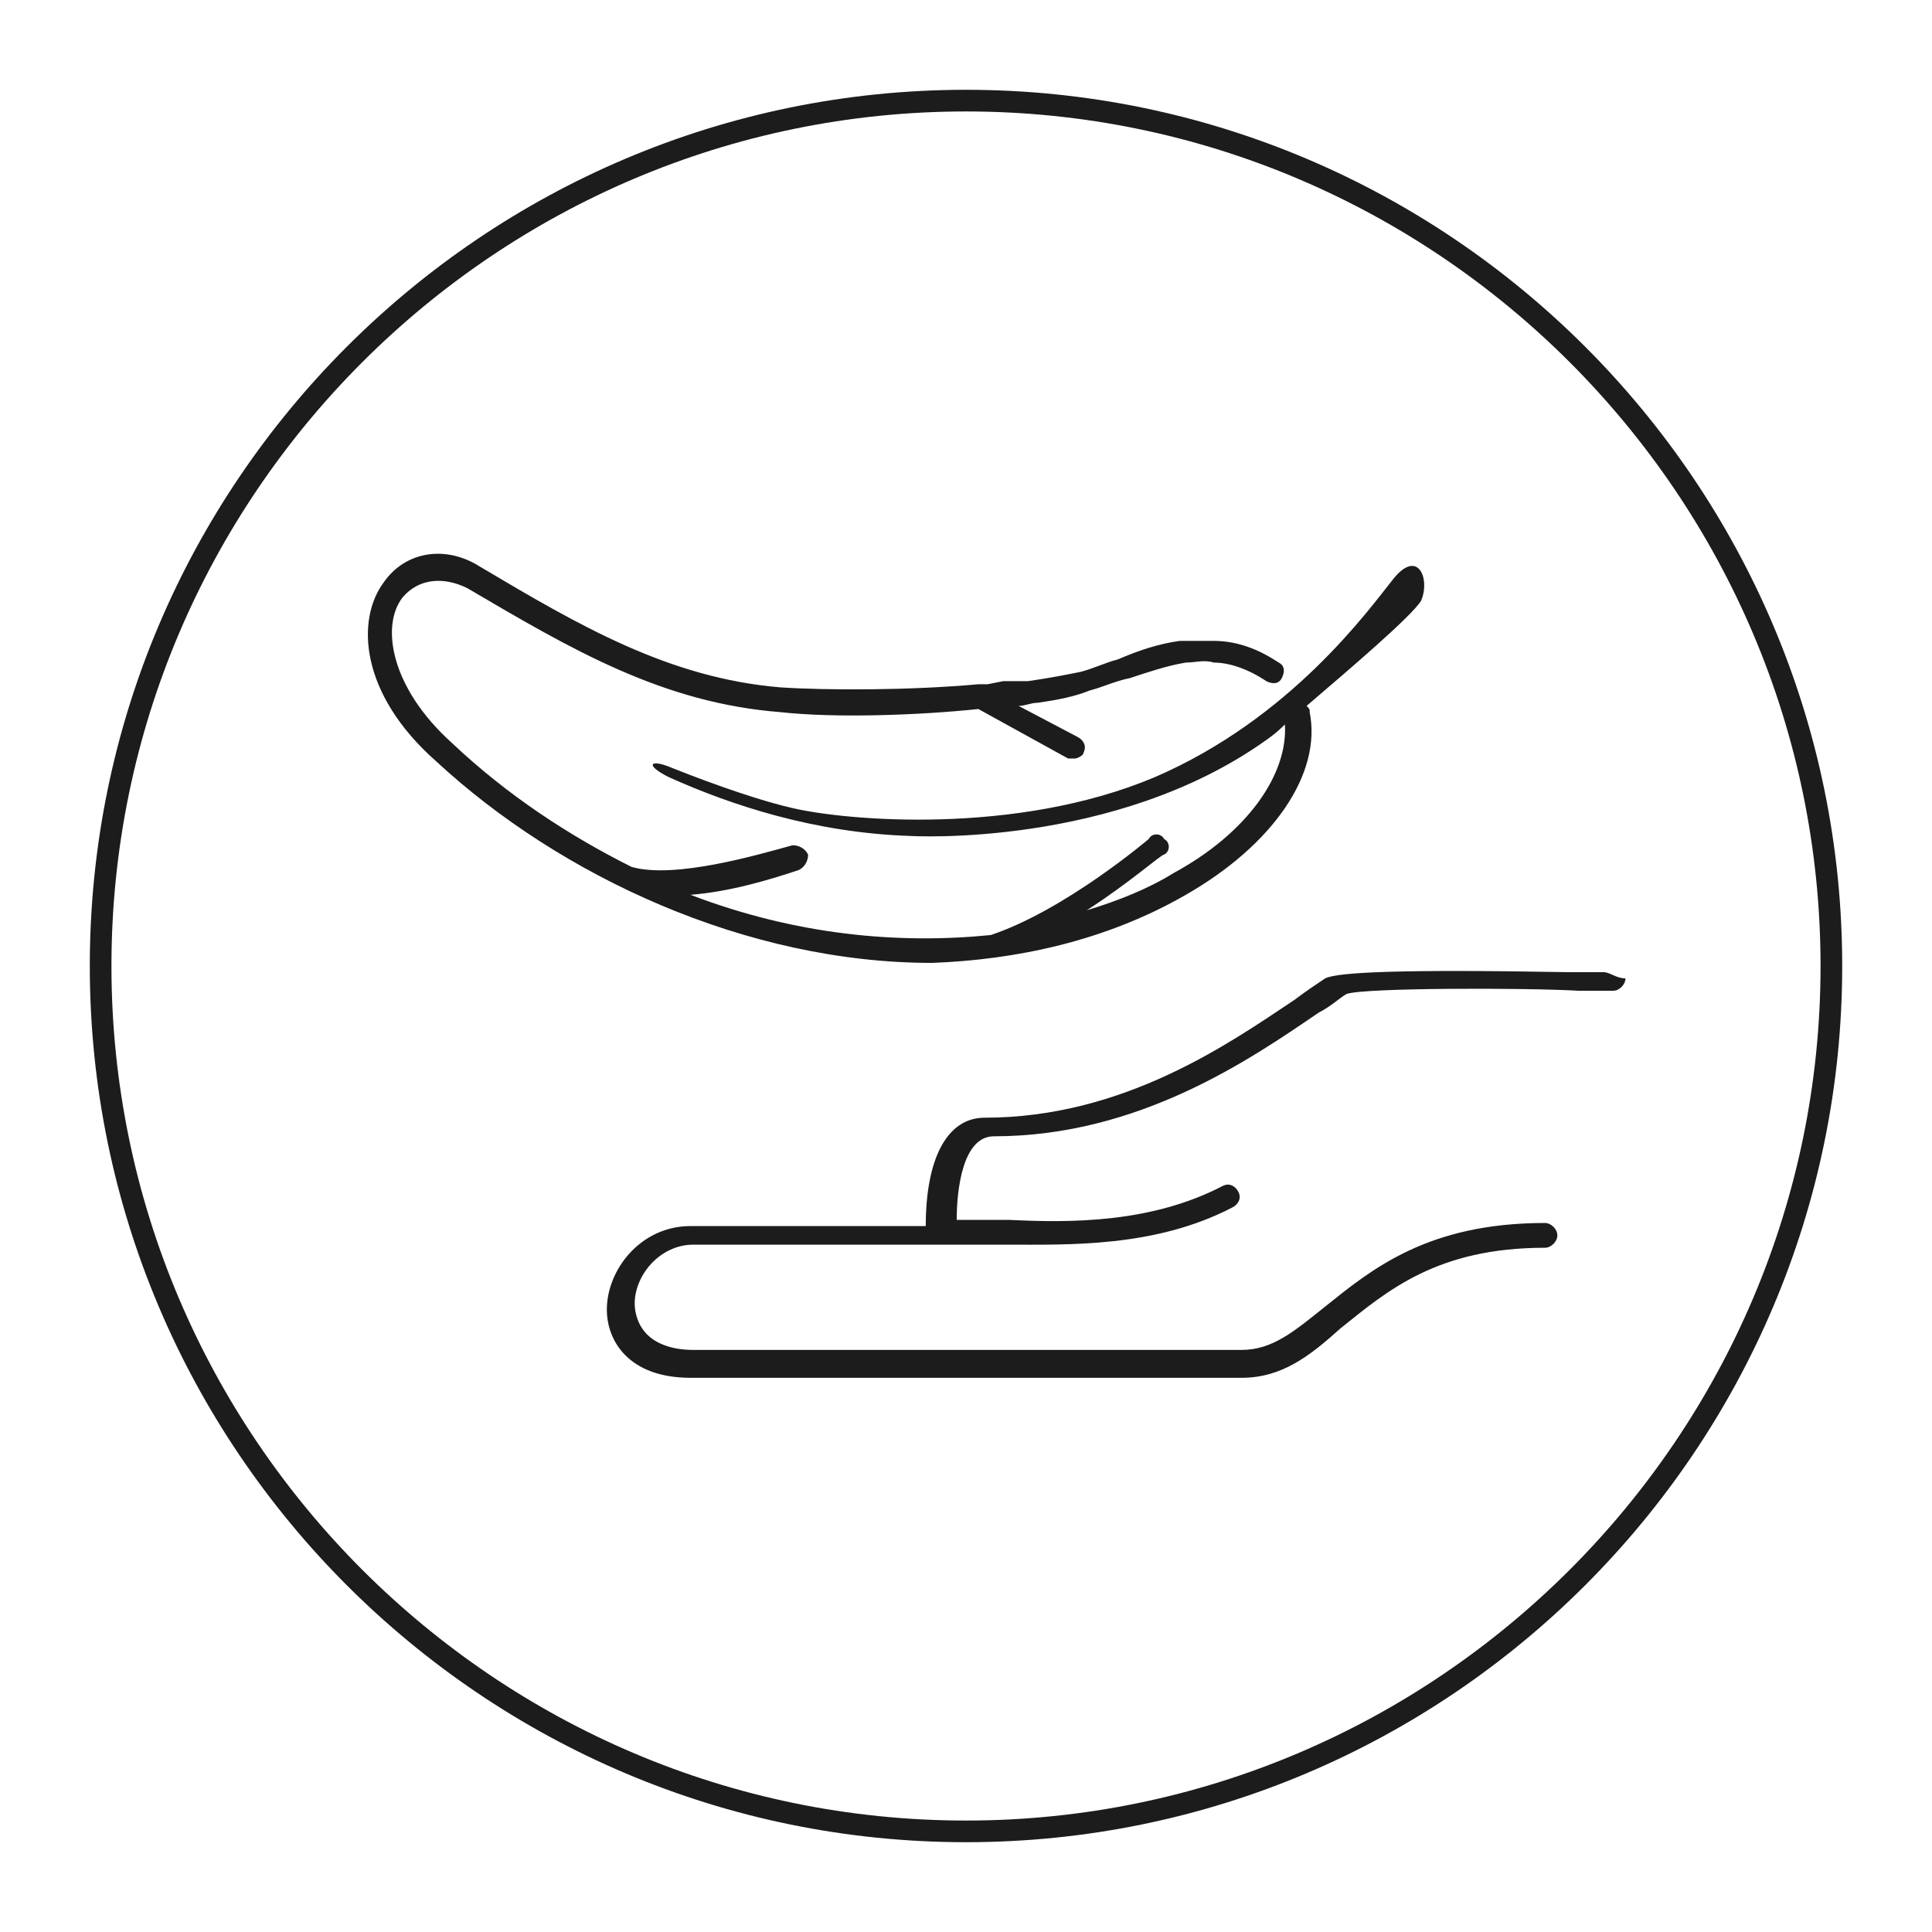 <svg xmlns="http://www.w3.org/2000/svg" xmlns:xlink="http://www.w3.org/1999/xlink" width="500" zoomAndPan="magnify" viewBox="0 0 375 375" height="500" preserveAspectRatio="xMidYMid meet" version="1.0"><path fill="#1c1c1c" d="M 187.5 357.57 C 93.75 357.57 17.43 281.25 17.43 187.5 C 17.43 93.75 93.75 17.43 187.5 17.43 C 281.25 17.43 357.57 93.75 357.57 187.5 C 357.57 281.25 281.25 357.57 187.5 357.57 Z M 187.5 21.633 C 96.152 21.633 21.633 96.152 21.633 187.5 C 21.633 278.848 96.152 353.367 187.5 353.367 C 278.848 353.367 353.367 278.848 353.367 187.5 C 353.367 96.152 278.848 21.633 187.5 21.633 Z M 187.5 21.633 " fill-opacity="1" fill-rule="nonzero"/><path fill="#1c1c1c" d="M 230.168 173.68 C 246.996 164.062 256.609 150.242 254.207 138.223 C 254.207 137.621 254.207 137.621 253.605 137.02 C 262.02 129.809 274.039 119.59 275.84 116.586 C 277.645 112.379 275.242 106.371 270.434 112.379 C 265.625 118.391 250.602 139.422 224.16 150.84 C 197.117 162.258 164.062 159.254 153.848 156.852 C 148.438 155.648 139.422 152.645 130.41 149.039 C 126.203 147.234 125 148.438 129.809 150.84 C 141.828 156.25 158.055 161.66 176.684 162.258 C 176.684 162.258 216.348 164.664 245.793 143.629 C 245.793 143.629 247.598 142.43 249.398 140.625 C 250 150.242 242.188 161.66 227.766 169.473 C 222.957 172.477 216.945 174.879 210.938 176.684 C 219.352 171.273 225.359 165.867 225.961 165.867 C 227.164 165.266 227.164 163.461 225.961 162.859 C 225.359 161.66 223.559 161.66 222.957 162.859 C 222.957 162.859 206.73 176.684 192.309 181.492 C 174.277 183.293 154.445 181.492 134.016 173.68 C 141.828 173.078 149.641 170.672 155.047 168.871 C 156.25 168.27 156.852 167.066 156.852 165.867 C 156.25 164.664 155.047 164.062 153.848 164.062 C 147.234 165.867 131.008 170.672 122.598 168.27 C 110.578 162.258 98.559 154.445 87.742 144.23 C 75.723 133.414 73.918 121.395 78.125 115.984 C 81.129 112.379 85.938 111.777 90.746 114.184 C 111.18 126.203 128.605 136.418 151.441 138.223 C 162.258 139.422 178.484 138.82 189.902 137.621 L 207.332 147.234 C 207.934 147.234 207.934 147.234 208.535 147.234 C 209.133 147.234 210.336 146.633 210.336 146.035 C 210.938 144.832 210.336 143.629 209.133 143.027 L 197.715 137.02 C 198.918 137.02 200.121 136.418 201.32 136.418 C 205.527 135.816 208.535 135.215 211.539 134.016 C 213.941 133.414 216.348 132.211 219.352 131.609 C 222.957 130.41 226.562 129.207 230.168 128.605 C 231.973 128.605 233.773 128.004 235.578 128.605 C 238.582 128.605 242.188 129.809 245.793 132.211 C 246.996 132.812 248.195 132.812 248.797 131.609 C 249.398 130.41 249.398 129.207 248.195 128.605 C 244.59 126.203 240.383 124.398 235.578 124.398 C 233.172 124.398 231.371 124.398 228.965 124.398 C 224.758 125 221.152 126.203 216.945 128.004 C 214.543 128.605 212.141 129.809 209.734 130.41 C 206.73 131.008 203.727 131.609 199.52 132.211 C 198.316 132.211 196.516 132.211 194.711 132.211 L 191.707 132.812 C 191.707 132.812 191.105 132.812 191.105 132.812 C 191.105 132.812 190.504 132.812 190.504 132.812 C 190.504 132.812 189.902 132.812 189.902 132.812 C 176.684 134.016 160.457 134.016 151.441 133.414 C 129.809 131.609 112.379 121.395 93.148 109.977 C 86.539 105.77 78.727 106.973 74.52 112.98 C 69.109 120.191 69.711 134.617 84.734 147.836 C 108.773 170.07 144.832 186.898 180.891 186.898 C 197.117 186.297 214.543 182.691 230.168 173.68 Z M 230.168 173.68 " fill-opacity="1" fill-rule="nonzero"/><path fill="#1c1c1c" d="M 311.297 188.703 C 310.098 188.703 307.691 188.703 304.688 188.703 C 271.633 188.102 259.617 188.703 257.211 189.902 C 255.41 191.105 253.605 192.309 251.203 194.109 C 238.582 202.523 218.148 216.945 191.105 216.945 C 183.895 216.945 179.688 224.758 179.688 237.98 L 134.016 237.98 C 124.398 237.98 117.789 246.395 117.789 254.207 C 117.789 260.215 121.996 267.43 134.016 267.43 L 240.984 267.43 C 248.797 267.43 254.207 263.223 260.215 257.812 C 269.23 250.602 278.848 242.188 299.879 242.188 C 301.082 242.188 302.285 240.984 302.285 239.785 C 302.285 238.582 301.082 237.379 299.879 237.379 C 277.043 237.379 266.227 246.395 257.211 253.605 C 251.203 258.414 246.996 262.02 240.984 262.02 L 134.617 262.02 C 130.41 262.02 127.402 260.816 125.602 259.016 C 123.797 257.211 123.195 254.809 123.195 253.004 C 123.195 247.598 128.004 241.586 134.617 241.586 L 189.902 241.586 C 191.707 241.586 193.508 241.586 195.312 241.586 C 207.332 241.586 224.16 242.188 239.184 234.375 C 240.383 233.773 240.984 232.57 240.383 231.371 C 239.785 230.168 238.582 229.566 237.379 230.168 C 223.559 237.379 207.934 237.379 195.914 236.777 C 194.109 236.777 192.309 236.777 190.504 236.777 L 185.695 236.777 C 185.695 230.77 186.898 220.555 192.91 220.555 C 221.152 220.555 242.789 205.527 256.008 196.516 C 258.414 195.312 260.215 193.508 261.418 192.91 C 265.023 191.707 296.273 191.707 306.492 192.309 C 309.496 192.309 311.898 192.309 313.102 192.309 C 314.305 192.309 315.504 191.105 315.504 189.902 C 313.703 189.902 312.5 188.703 311.297 188.703 Z M 311.297 188.703 " fill-opacity="1" fill-rule="nonzero"/></svg>